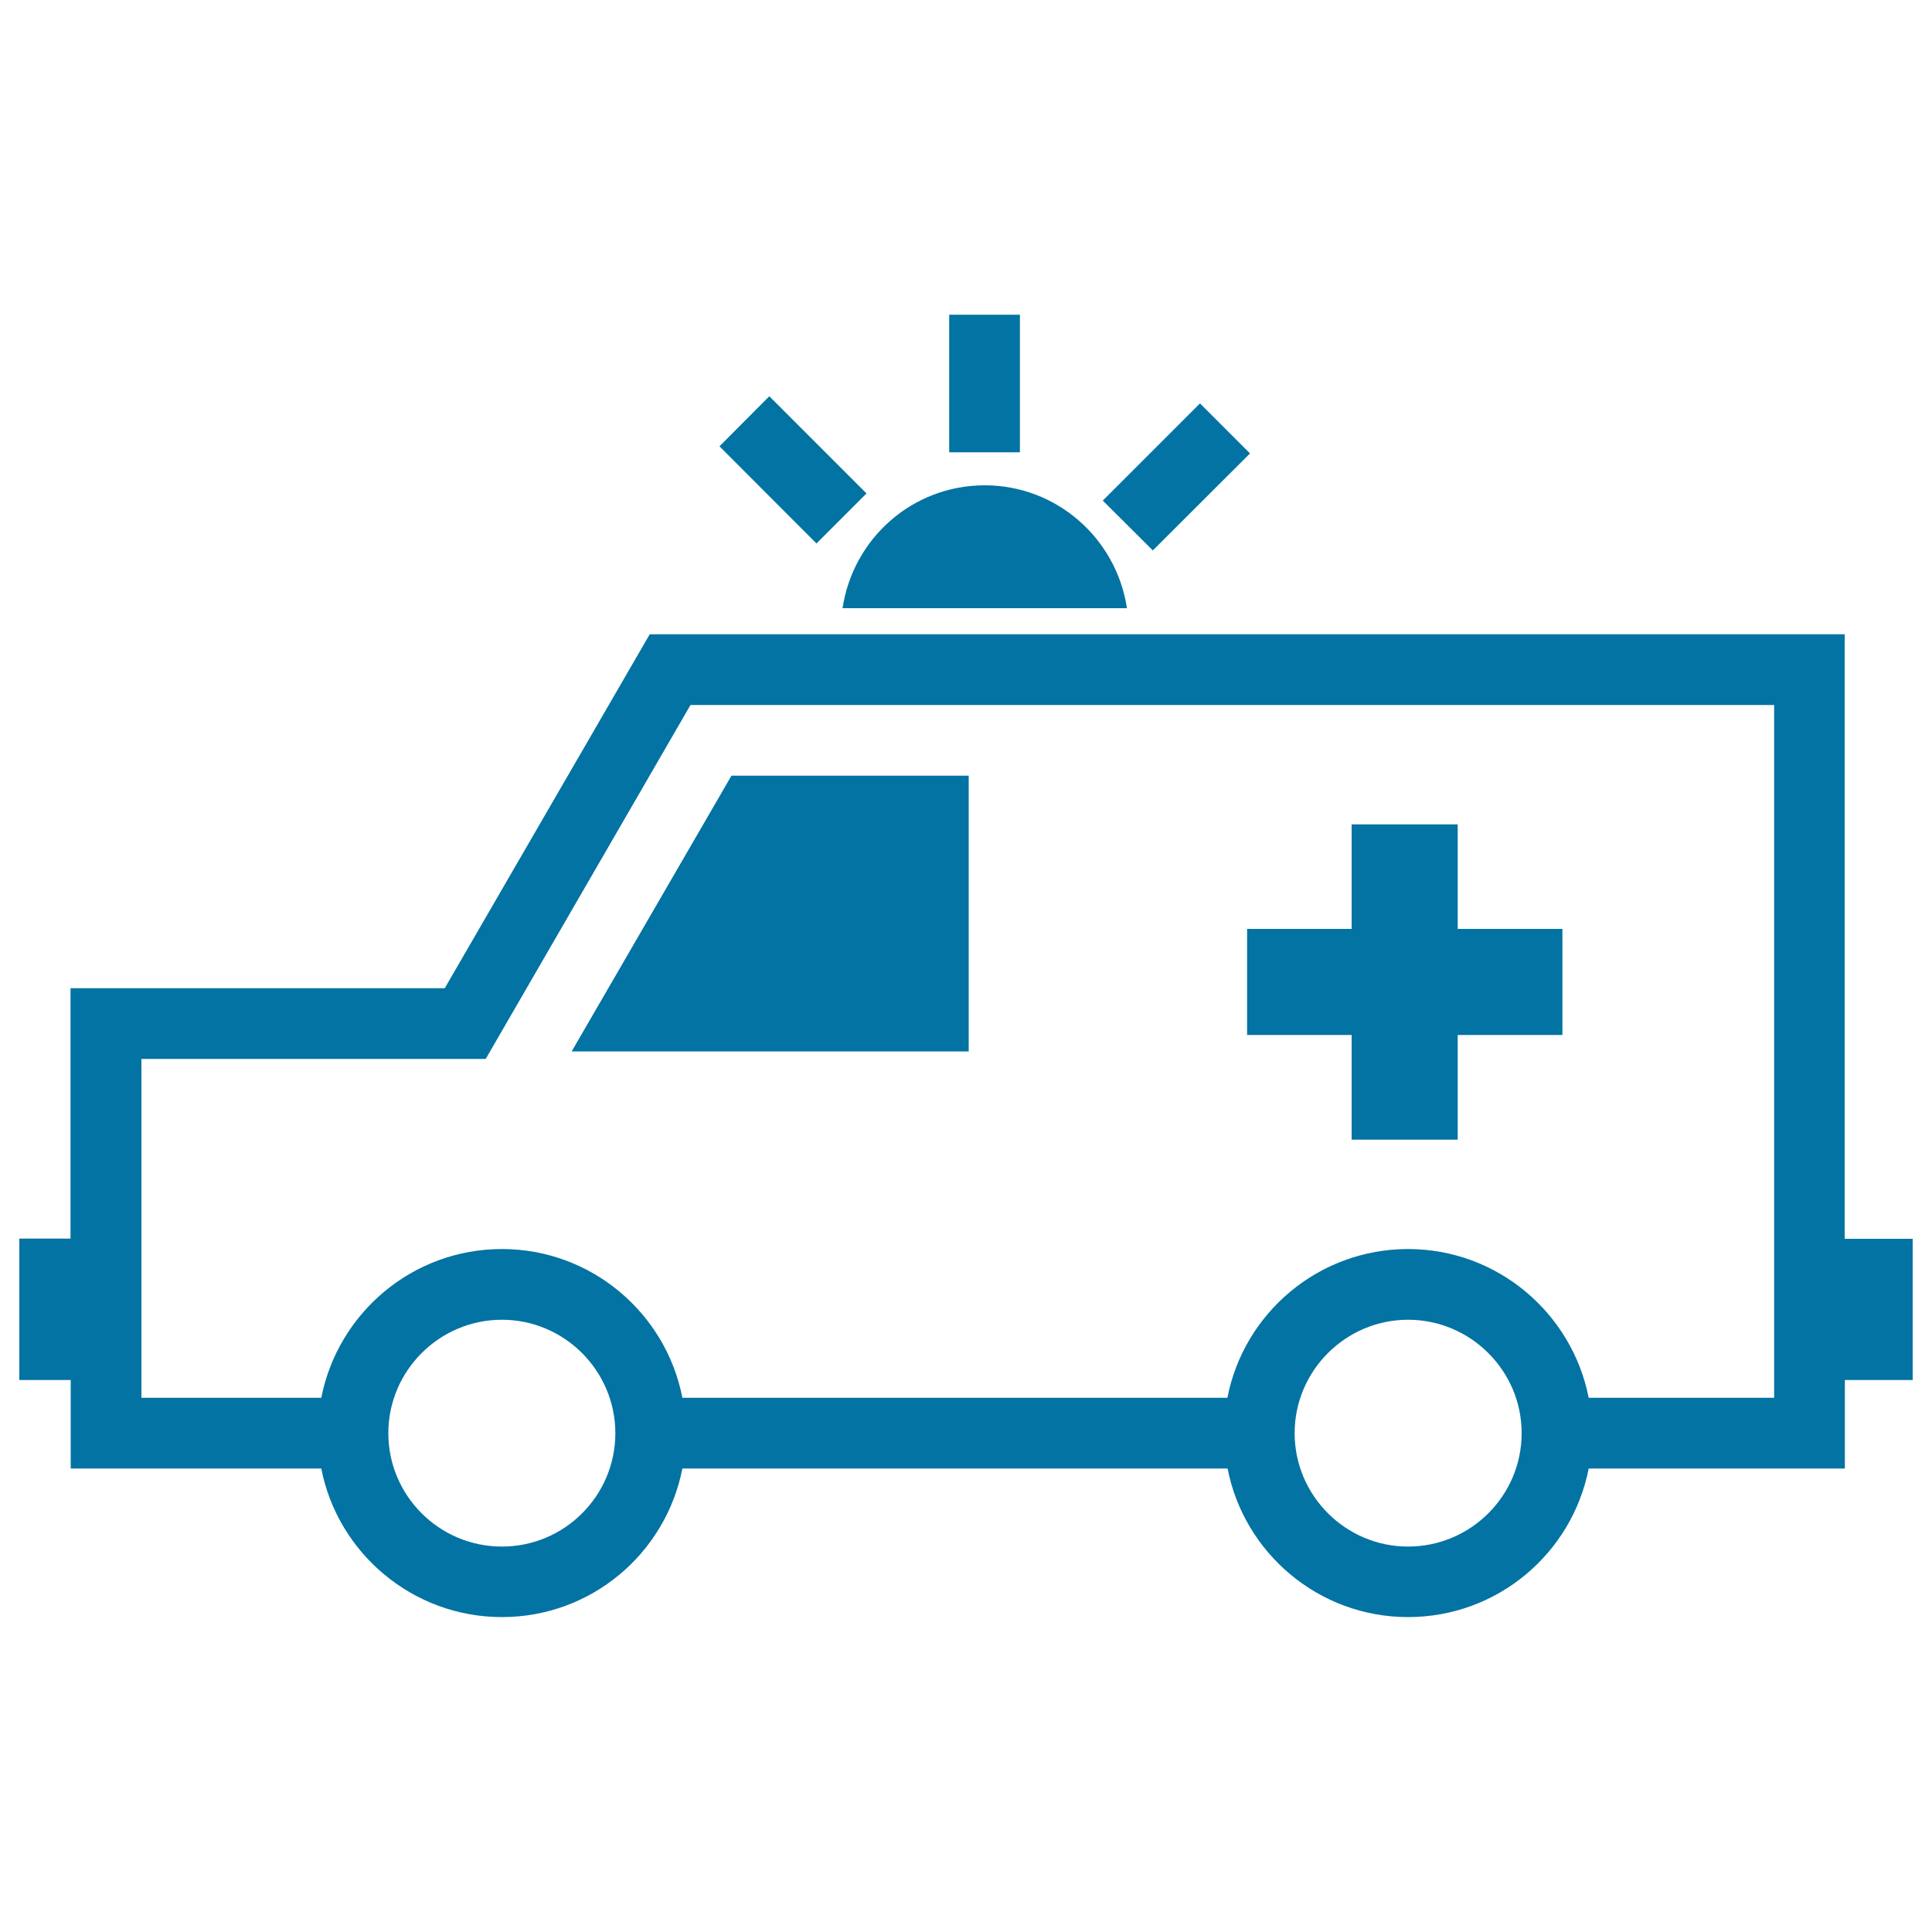 <svg xmlns="http://www.w3.org/2000/svg" viewBox="0 0 1000 1000" style="fill:#0273a2">
<title>Ambulance Facing Left SVG icon</title>
<g><path d="M436.1,314.8c5.4-36,36.1-63.6,73.6-63.6c37.4,0,68.2,27.7,73.6,63.6H436.1z M527.9,162.9h-36.6v71.2h36.6V162.9z M647,234.7l-25.9-25.9l-50.3,50.3l25.9,25.8L647,234.7z M448.5,255.4l-50.3-50.3L372.4,231l50.2,50.3L448.5,255.4z M699.6,589.9h54.9v-54.2h54.2v-54.9h-54.2v-54.1h-54.9v54.1h-54.1v54.9h54.1V589.9z M990,714.3h-35.1v45.8H822.3c-8.6,43.9-47.2,76.9-93.5,76.9c-46.3,0-84.9-33.2-93.4-76.9H353.2c-8.6,43.9-47.1,76.9-93.4,76.9c-46.3,0-85-33.2-93.5-76.9H36.6v-45.8H10v-73.2h26.5V511.5h193.7l106.1-183.2h618.5v312.9H990L990,714.3L990,714.3z M318.5,741.8c0-32.3-26.4-58.7-58.7-58.7c-32.4,0-58.8,26.4-58.8,58.7s26.3,58.7,58.8,58.7C292.2,800.5,318.5,774.2,318.5,741.8z M787.6,741.8c0-32.3-26.4-58.7-58.8-58.7c-32.3,0-58.7,26.4-58.7,58.7s26.4,58.7,58.7,58.7C761.2,800.5,787.6,774.2,787.6,741.8z M918.3,364.9H357.4L251.4,548.1H73.2v175.4h93.1c8.6-43.9,47.2-77,93.5-77c46.3,0,84.9,33.2,93.4,77h282.1c8.5-43.9,47.2-77,93.5-77c46.3,0,84.9,33.2,93.5,77h96L918.3,364.9L918.3,364.9z M501.4,544.2V401.5H378.6l-82.7,142.7H501.4z"/></g>
</svg>